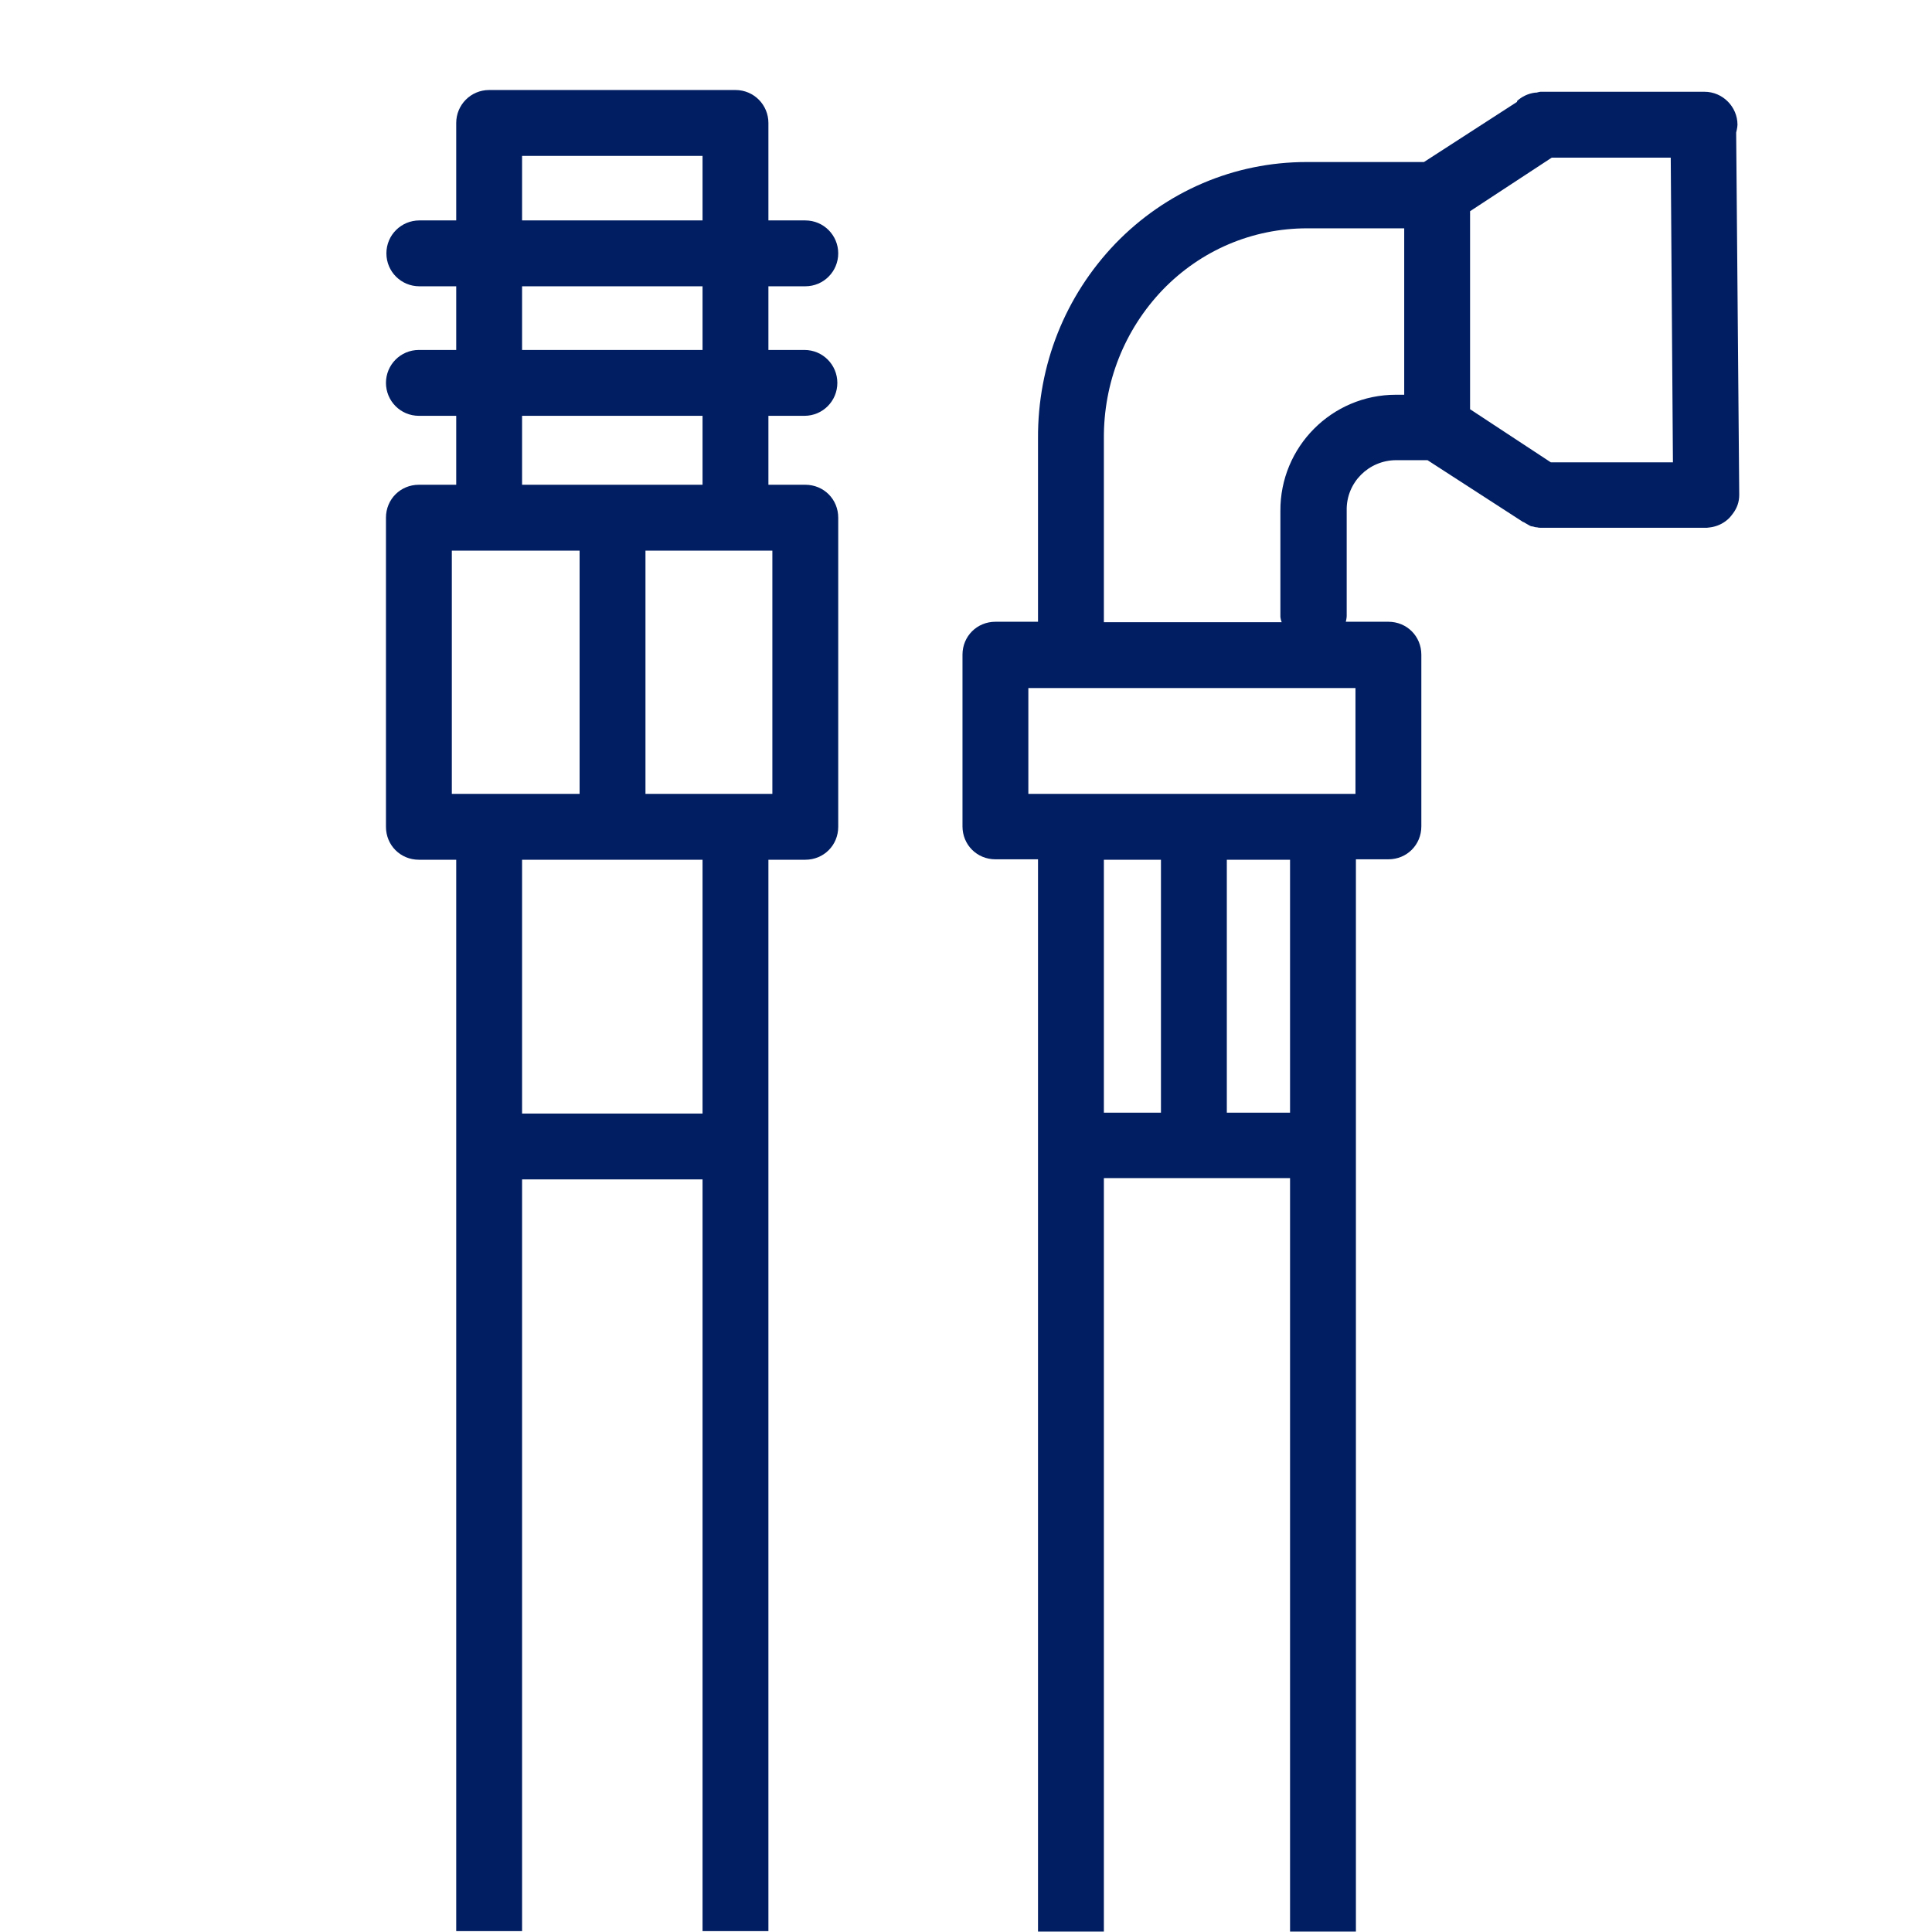 <?xml version="1.0" encoding="UTF-8"?>
<svg id="Finished_Artwork" data-name="Finished Artwork" xmlns="http://www.w3.org/2000/svg" viewBox="0 0 44 44">
  <defs>
    <style>
      .cls-1 {
        fill: #011e62;
        stroke-width: 0px;
      }
    </style>
  </defs>
  <path class="cls-1" d="M18.34,11.04h-.84v-1.57h.82c.42,0,.75-.34.75-.75s-.33-.75-.75-.75h-.82v-1.45h.84c.42,0,.75-.34.75-.75s-.33-.75-.75-.75h-.84v-2.22c0-.41-.33-.75-.75-.75h-5.61c-.42,0-.75.34-.75.75v2.22h-.84c-.41,0-.75.33-.75.75s.34.75.75.75h.84v1.45h-.85c-.42,0-.75.34-.75.75s.33.75.75.75h.85v1.57h-.85c-.42,0-.75.33-.75.75v7.04c0,.42.33.75.75.75h.85v24.4h1.5v-17.12h4.11v17.12h1.5v-24.4h.84c.42,0,.75-.33.75-.75v-7.04c0-.42-.33-.75-.75-.75ZM11.89,3.55h4.11v1.47h-4.11v-1.47ZM11.89,6.52h4.11v1.45h-4.11v-1.45ZM11.89,9.47h4.11v1.57h-4.11v-1.57ZM10.29,18.08v-5.54h2.91v5.54h-2.91ZM16,25.36h-4.11v-5.78h4.11v5.78ZM17.59,18.08h-2.89v-5.54h2.89v5.54Z"/>
  <path class="cls-1" d="M39.54,3.02s.03-.12.03-.18c0-.41-.34-.75-.75-.75h-3.74s-.06.01-.09.02c-.01,0-.02,0-.03,0-.16.02-.3.09-.41.19v.02s-2.12,1.37-2.12,1.37h-2.67c-1.66,0-3.21.67-4.36,1.86-1.14,1.19-1.77,2.76-1.76,4.44v4.17h-.97c-.42,0-.75.33-.75.75v3.91c0,.42.33.75.75.75h.97v24.42h1.5v-17.16h4.24v17.16h1.5v-24.42h.74c.42,0,.75-.33.75-.75v-3.91c0-.42-.33-.75-.75-.75h-.97s.02-.08.02-.13v-2.41c-.01-.63.5-1.14,1.13-1.14h.71s2.18,1.41,2.18,1.41h.01s.08.05.12.07c.03.02.06.03.09.03.03.01.06.02.1.02.03.01.06.01.1.01h3.76s.1-.01.14-.02c.14-.03.27-.1.37-.2.03-.03.06-.07.09-.11.09-.12.14-.26.14-.42l-.07-8.26ZM26.44,25.34h-1.3v-5.76h1.3v5.76ZM29.38,25.34h-1.44v-5.76h1.44v5.76ZM30.87,15.67v2.41h-7.45v-2.41h7.45ZM31.98,8.99h-.19c-1.46,0-2.64,1.19-2.63,2.65v2.41s.01.08.03.12h-4.05v-4.17c-.01-1.29.47-2.49,1.34-3.4.87-.9,2.04-1.4,3.29-1.4h2.21v3.79ZM35.32,10.53l-1.84-1.21v-4.51l1.86-1.22h2.71l.05,6.94h-2.78Z"/>
</svg>